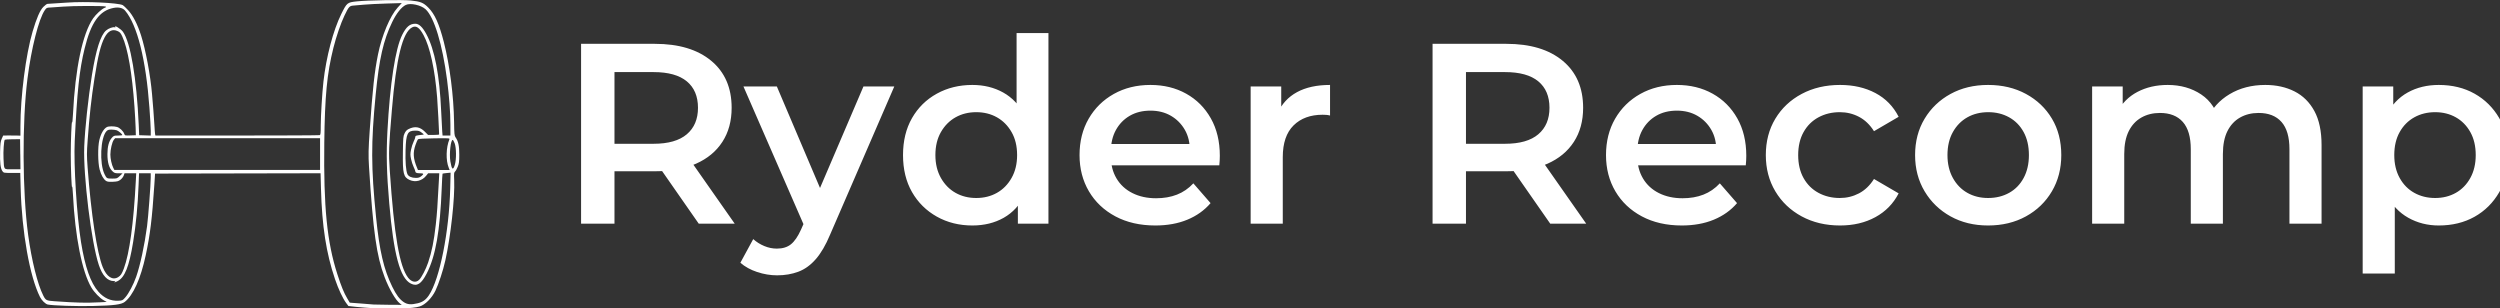 <svg baseProfile="full" height="28" version="1.1" viewBox="0 0 227 28" width="227" xmlns="http://www.w3.org/2000/svg" xmlns:ev="http://www.w3.org/2001/xml-events" xmlns:xlink="http://www.w3.org/1999/xlink"><rect x="0" y="0" width="227" height="28" fill="#333333" stroke="none"/><defs /><g transform="translate(-1.098, -7.93)"><path d="M 79.652,81.809 C 78.636,81.754 77.074,81.633 76.183,81.536 L 74.562,81.356 L 74.093,80.727 C 73.394,79.786 72.492,77.86 71.789,75.789 C 69.972,70.454 69.093,64.793 68.89,57.078 L 68.804,53.899 L 34.574,53.969 L 34.418,56.364 C 33.957,63.309 33.563,66.559 32.641,70.86 C 31.606,75.707 30.039,79.18 28.289,80.516 C 27.57,81.063 26.039,81.258 21.649,81.356 C 18.32,81.43 13.461,81.27 12.379,81.051 C 11.91,80.953 11.129,80.199 10.777,79.5 C 8.649,75.277 7.016,66.082 6.774,56.98 L 6.692,53.832 L 4.981,53.832 C 3.317,53.832 3.266,53.824 3.016,53.488 C 2.61,52.941 2.453,51.679 2.516,49.453 C 2.563,47.734 2.621,47.297 2.863,46.75 L 3.156,46.101 L 4.156,46.086 C 4.707,46.078 5.512,46.082 5.942,46.097 L 6.727,46.125 L 6.727,44.23 C 6.727,38.043 7.84,29.355 9.242,24.601 C 10.063,21.816 10.774,20.183 11.469,19.488 C 11.809,19.148 12.188,18.867 12.313,18.863 C 13.199,18.824 14.352,18.75 16.371,18.601 C 20.121,18.324 26.988,18.64 27.906,19.132 C 28.047,19.207 28.535,19.668 28.988,20.152 C 29.973,21.207 30.949,23.097 31.672,25.371 C 32.637,28.398 33.625,33.691 33.949,37.547 C 34.031,38.523 34.156,40.031 34.227,40.898 C 34.297,41.762 34.395,43.148 34.438,43.976 C 34.481,44.805 34.547,45.621 34.578,45.789 L 34.641,46.097 L 51.524,46.097 C 60.809,46.097 68.504,46.062 68.626,46.015 C 68.809,45.945 68.844,45.633 68.844,43.996 C 68.844,42.051 69.141,37.242 69.399,34.945 C 69.977,29.808 71.43,24.304 73.094,20.953 C 74.251,18.621 74.317,18.57 76.243,18.355 C 78.493,18.105 85.696,17.984 87.45,18.164 C 89.473,18.375 90.055,18.605 91.063,19.605 C 92.415,20.945 93.321,22.953 94.298,26.754 C 95.52,31.523 96.333,37.856 96.419,43.262 C 96.458,45.82 96.489,46.141 96.731,46.481 C 97.294,47.27 97.505,48.254 97.497,50.067 C 97.493,51.504 97.442,51.899 97.184,52.543 C 97.016,52.965 96.766,53.414 96.626,53.539 C 96.399,53.742 96.38,53.934 96.442,55.305 C 96.602,58.977 95.731,66.903 94.606,71.957 C 94.157,73.98 93.227,76.816 92.559,78.195 C 91.829,79.715 90.442,81.101 89.309,81.449 C 87.86,81.894 84.028,82.035 79.645,81.805 L 79.652,81.809 M 85.226,80.836 C 84.339,80.176 83,77.875 82.047,75.379 C 80.386,71.032 79.679,66.012 78.82,52.508 C 78.675,50.208 78.703,48.848 78.972,45.008 C 79.578,36.376 79.953,32.938 80.687,29.305 C 81.472,25.419 83.187,21.333 84.75,19.63 L 85.601,18.7 L 82.457,18.794 C 80.73,18.844 78.636,18.95 77.808,19.028 C 76.98,19.102 75.996,19.188 75.621,19.215 C 74.781,19.278 74.64,19.434 73.757,21.27 C 72.992,22.86 72.043,25.637 71.457,27.973 C 70.132,33.274 69.691,37.911 69.574,47.606 C 69.414,60.891 70.14,68.168 72.277,74.774 C 73.101,77.325 73.625,78.606 74.312,79.766 L 74.843,80.665 L 77.144,80.837 C 78.41,80.931 79.597,81.024 79.789,81.048 C 79.976,81.067 81.363,81.095 82.867,81.102 L 85.605,81.118 L 85.226,80.836 M 88.855,80.801 C 89.918,80.551 90.59,80.075 91.218,79.129 C 93.457,75.758 95.402,65.984 95.621,57.02 L 95.699,53.778 L 94.894,53.856 C 94.453,53.899 94.066,53.958 94.035,53.985 C 94.003,54.012 93.929,55.341 93.867,56.942 C 93.519,65.825 92.605,71.044 90.765,74.622 C 89.652,76.786 88.761,77.36 87.492,76.728 C 85.238,75.61 83.925,70.735 83.007,60.076 C 82.472,53.865 82.375,49.994 82.632,45.209 C 83.164,35.306 84.273,28.088 85.695,25.26 C 86.531,23.599 87.269,22.974 88.398,22.974 C 89.164,22.974 89.878,23.638 90.671,25.096 C 92.402,28.267 93.425,33.58 93.753,41.104 C 93.832,42.908 93.929,44.772 93.968,45.244 L 94.039,46.1 L 95.66,46.1 L 95.66,43.807 C 95.66,41.334 95.406,37.982 94.972,34.607 C 94.019,27.256 92.308,21.623 90.531,19.982 C 89.585,19.111 87.394,18.631 86.445,19.08 C 85.539,19.51 84.5,20.814 83.625,22.619 C 81.796,26.396 80.925,30.225 80.207,37.619 C 79.226,47.74 79.242,52.642 80.277,62.931 C 80.988,69.97 81.867,73.747 83.632,77.365 C 84.457,79.049 85.14,79.967 86,80.545 C 86.757,81.053 87.496,81.119 88.855,80.799 L 88.855,80.801 M 23.011,80.598 L 24.585,80.512 L 23.972,80.184 C 23.195,79.77 21.988,78.528 21.406,77.547 C 19.472,74.29 18.023,66.992 17.589,58.277 C 17.535,57.188 17.453,56.477 17.41,56.703 C 17.316,57.18 17.136,52.805 17.136,49.984 C 17.136,47.172 17.308,42.965 17.41,43.363 C 17.456,43.551 17.538,42.812 17.593,41.723 C 18.058,32.227 19.566,25.039 21.761,21.856 C 22.312,21.059 23.531,19.93 24.101,19.699 C 24.503,19.535 24.531,19.496 24.304,19.406 C 23.906,19.25 17.41,19.27 15.562,19.434 C 14.66,19.516 13.519,19.594 13.031,19.61 C 12.163,19.641 12.132,19.653 11.765,20.18 C 10.519,21.969 8.964,28.102 8.183,34.332 C 7.062,43.25 7.124,57.727 8.32,66.621 C 9.027,71.879 10.269,76.867 11.453,79.199 C 11.949,80.183 12.093,80.254 13.781,80.371 C 18.421,80.695 20.261,80.738 23.015,80.593 L 23.011,80.598 M 28.417,79.575 C 29.132,78.762 30.101,76.926 30.667,75.313 C 31.503,72.926 32.402,68.77 32.921,64.844 C 33.159,63.043 33.679,56.203 33.679,54.821 L 33.679,53.899 L 31.257,53.899 L 31.167,56.266 C 31.007,60.536 30.624,64.563 30.038,68.129 C 29.21,73.2 28.316,75.446 26.827,76.207 C 26.281,76.485 25.929,76.571 26.288,76.34 C 26.445,76.239 26.39,76.207 26.058,76.203 C 24.722,76.196 23.679,75.082 22.937,72.86 C 21.398,68.278 19.691,54.36 19.925,48.356 C 20.074,44.617 20.745,38.352 21.515,33.579 C 22.359,28.321 23.296,25.368 24.437,24.368 C 24.933,23.93 25.898,23.583 26.245,23.715 C 26.355,23.758 26.406,23.731 26.359,23.657 C 26.038,23.137 27.503,24.044 27.925,24.626 C 29.507,26.809 30.765,34.243 31.195,43.907 L 31.288,46.028 L 32.488,46.067 L 33.683,46.106 L 33.683,45.11 C 33.683,44.563 33.562,42.418 33.409,40.352 C 32.687,30.379 30.902,23.247 28.378,20.262 C 27.902,19.699 27.054,19.496 25.995,19.699 C 23.074,20.254 21.327,22.696 20.007,28.086 C 18.917,32.531 18.452,36.879 17.956,47.266 C 17.722,52.157 18.378,62.672 19.257,68.129 C 20.089,73.301 21.249,76.598 22.878,78.426 C 24.042,79.731 25.394,80.34 26.968,80.266 C 27.827,80.227 27.863,80.207 28.417,79.575 L 28.417,79.575 M 89.198,75.942 C 89.702,75.438 90.597,73.715 91.05,72.375 C 91.819,70.11 92.249,67.965 92.64,64.481 C 92.886,62.286 93.007,60.551 93.269,55.512 L 93.355,53.907 L 91.054,53.907 L 90.624,54.438 C 89.796,55.469 88.401,55.817 87.233,55.289 C 85.948,54.704 85.773,53.993 85.831,49.567 C 85.87,46.571 85.898,46.262 86.171,45.672 C 86.386,45.207 86.612,44.957 86.991,44.766 C 88.296,44.11 89.351,44.274 90.374,45.301 L 91.042,45.973 L 92.187,45.973 C 92.815,45.973 93.331,45.926 93.331,45.872 C 93.331,45.231 93.026,39.602 92.917,38.243 C 92.464,32.461 91.44,27.778 90.101,25.321 C 89.241,23.746 88.577,23.297 87.745,23.723 C 85.765,24.746 84.456,30.071 83.558,40.77 C 82.909,48.489 82.87,49.622 83.12,53.352 C 84.022,66.754 85.132,73.227 86.925,75.516 C 87.632,76.418 88.542,76.59 89.19,75.942 L 89.198,75.942 M 26.932,75.391 C 27.475,75.059 27.694,74.735 28.116,73.606 C 29.28,70.493 30.139,64.219 30.593,55.442 L 30.675,53.903 L 28.26,53.903 L 28.089,54.379 C 27.995,54.645 27.694,55.028 27.421,55.235 C 26.999,55.555 26.772,55.618 25.854,55.661 C 25.03,55.696 24.702,55.657 24.44,55.485 C 23.897,55.129 23.417,54.278 23.108,53.125 C 22.737,51.727 22.706,48.442 23.049,47.024 C 23.378,45.668 23.944,44.7 24.608,44.344 C 24.967,44.153 26.049,44.141 26.706,44.325 C 27.257,44.477 27.979,45.164 28.194,45.731 C 28.339,46.114 28.343,46.114 29.467,46.075 L 30.596,46.035 L 30.557,44.532 C 30.534,43.703 30.425,41.735 30.315,40.153 C 29.827,33.219 28.932,28.063 27.796,25.61 C 27.452,24.871 27.311,24.711 26.8,24.485 C 25.745,24.016 24.858,24.461 24.139,25.813 C 23.346,27.305 22.76,29.66 22.057,34.184 C 21.374,38.571 21.014,41.828 20.624,47.176 C 20.44,49.645 20.44,50.27 20.624,52.715 C 21.335,62.285 22.565,70.406 23.757,73.332 C 24.561,75.316 25.776,76.098 26.94,75.387 L 26.932,75.391 M 27.288,54.453 L 27.862,53.91 L 27.026,53.906 C 26.264,53.902 26.151,53.863 25.714,53.437 C 25.046,52.789 24.717,51.621 24.721,49.934 C 24.725,48.371 25.022,47.262 25.62,46.582 C 26.018,46.129 26.089,46.101 26.917,46.101 C 27.397,46.101 27.792,46.051 27.792,45.992 C 27.792,45.801 27.057,45.168 26.655,45.016 C 26.444,44.937 25.944,44.871 25.55,44.871 C 24.971,44.871 24.772,44.934 24.526,45.195 C 23.28,46.523 23.038,51.922 24.132,54.109 C 24.569,54.984 24.593,55 25.694,55 C 26.69,55 26.721,54.988 27.284,54.457 L 27.288,54.453 M 89.686,54.465 C 90.237,54.027 90.147,53.902 89.295,53.902 C 88.69,53.902 88.405,53.781 88.405,53.523 C 88.405,53.406 88.252,52.996 88.061,52.613 C 87.873,52.227 87.631,51.488 87.522,50.969 C 87.35,50.156 87.35,49.883 87.514,49.035 C 87.619,48.492 87.862,47.734 88.053,47.355 C 88.248,46.973 88.405,46.539 88.405,46.391 C 88.405,46.121 88.545,46.078 89.908,45.934 C 90.237,45.898 90.233,45.883 89.713,45.488 C 89.256,45.141 89.057,45.078 88.381,45.082 C 86.776,45.09 86.491,45.672 86.385,49.117 C 86.315,51.523 86.459,53.395 86.772,54.082 C 86.99,54.559 87.639,54.855 88.483,54.859 C 89.053,54.863 89.276,54.789 89.682,54.469 L 89.686,54.465 M 68.702,53.219 L 68.702,46.652 L 26.307,46.652 L 26.033,47 C 25.69,47.437 25.33,48.988 25.33,50.035 C 25.33,50.895 25.611,52.164 25.947,52.812 L 26.158,53.215 L 68.701,53.215 L 68.702,53.219 M 95.319,52.773 C 94.69,51.258 94.748,48.574 95.452,46.879 C 95.549,46.645 95.401,46.633 92.327,46.676 C 90.225,46.703 89.049,46.773 88.948,46.871 C 88.866,46.953 88.639,47.477 88.444,48.035 C 87.881,49.641 87.963,50.852 88.764,52.777 L 88.952,53.223 L 95.502,53.223 L 95.319,52.777 L 95.319,52.773 M 6.69,49.969 L 6.655,46.855 L 5.116,46.867 C 4.268,46.875 3.537,46.918 3.494,46.961 C 3.307,47.148 3.151,49.43 3.229,50.891 C 3.354,53.277 3.186,53.078 5.104,53.078 L 6.733,53.078 L 6.698,49.965 L 6.69,49.969 M 96.573,52.156 C 96.917,51.039 96.893,48.609 96.534,47.687 C 96.389,47.316 96.213,47.008 96.139,47.004 C 95.717,46.969 95.397,49.894 95.651,51.441 C 95.94,53.172 96.198,53.371 96.573,52.156 L 96.573,52.156" fill="rgb(255,255,255)" transform="scale(0.439)" /><path d="M2.193 17.311V0.98H8.889Q12.155 0.98 14.01 2.52Q15.864 4.059 15.864 6.789Q15.864 8.585 15.024 9.88Q14.185 11.175 12.633 11.863Q11.082 12.551 8.912 12.551H3.873L5.226 11.175V17.311ZM12.878 17.311 8.749 11.385H11.992L16.144 17.311ZM5.226 11.502 3.873 10.055H8.772Q10.778 10.055 11.793 9.192Q12.808 8.329 12.808 6.789Q12.808 5.226 11.793 4.386Q10.778 3.546 8.772 3.546H3.873L5.226 2.053Z M19.994 22.0Q19.084 22.0 18.174 21.697Q17.264 21.393 16.657 20.857L17.824 18.71Q18.267 19.107 18.827 19.34Q19.387 19.574 19.97 19.574Q20.764 19.574 21.253 19.177Q21.743 18.78 22.163 17.847L22.887 16.214L23.12 15.864L27.832 4.853H30.632L24.8 18.314Q24.216 19.714 23.505 20.53Q22.793 21.347 21.918 21.673Q21.043 22.0 19.994 22.0ZM22.56 17.754 16.937 4.853H19.97L24.543 15.608Z M37.724 17.474Q35.928 17.474 34.493 16.669Q33.058 15.864 32.242 14.441Q31.425 13.018 31.425 11.082Q31.425 9.145 32.242 7.722Q33.058 6.299 34.493 5.506Q35.928 4.713 37.724 4.713Q39.287 4.713 40.524 5.401Q41.76 6.089 42.484 7.489Q43.207 8.889 43.207 11.082Q43.207 13.251 42.507 14.663Q41.807 16.074 40.571 16.774Q39.334 17.474 37.724 17.474ZM38.074 14.978Q39.124 14.978 39.952 14.511Q40.78 14.045 41.282 13.158Q41.784 12.271 41.784 11.082Q41.784 9.869 41.282 8.994Q40.78 8.119 39.952 7.652Q39.124 7.186 38.074 7.186Q37.024 7.186 36.196 7.652Q35.368 8.119 34.866 8.994Q34.365 9.869 34.365 11.082Q34.365 12.271 34.866 13.158Q35.368 14.045 36.196 14.511Q37.024 14.978 38.074 14.978ZM41.854 17.311V14.371L41.97 11.058L41.737 7.745V0.0H44.63V17.311Z M54.335 17.474Q52.259 17.474 50.707 16.646Q49.156 15.818 48.304 14.371Q47.453 12.925 47.453 11.082Q47.453 9.215 48.281 7.78Q49.109 6.346 50.567 5.529Q52.025 4.713 53.892 4.713Q55.712 4.713 57.135 5.506Q58.558 6.299 59.374 7.745Q60.191 9.192 60.191 11.152Q60.191 11.338 60.179 11.572Q60.168 11.805 60.144 12.015H49.762V10.078H58.604L57.461 10.685Q57.485 9.612 57.018 8.795Q56.551 7.979 55.747 7.512Q54.942 7.046 53.892 7.046Q52.819 7.046 52.014 7.512Q51.209 7.979 50.754 8.807Q50.299 9.635 50.299 10.755V11.222Q50.299 12.341 50.812 13.205Q51.326 14.068 52.259 14.534Q53.192 15.001 54.405 15.001Q55.455 15.001 56.295 14.674Q57.135 14.348 57.788 13.648L59.351 15.444Q58.511 16.424 57.24 16.949Q55.968 17.474 54.335 17.474Z M62.99 17.311V4.853H65.767V8.282L65.44 7.279Q66.0 6.019 67.201 5.366Q68.403 4.713 70.199 4.713V7.489Q70.013 7.442 69.849 7.431Q69.686 7.419 69.523 7.419Q67.866 7.419 66.887 8.387Q65.907 9.355 65.907 11.268V17.311Z  M79.508 17.311V0.98H86.204Q89.47 0.98 91.324 2.52Q93.179 4.059 93.179 6.789Q93.179 8.585 92.339 9.88Q91.499 11.175 89.948 11.863Q88.397 12.551 86.227 12.551H81.188L82.541 11.175V17.311ZM90.193 17.311 86.064 11.385H89.306L93.459 17.311ZM82.541 11.502 81.188 10.055H86.087Q88.093 10.055 89.108 9.192Q90.123 8.329 90.123 6.789Q90.123 5.226 89.108 4.386Q88.093 3.546 86.087 3.546H81.188L82.541 2.053Z M102.138 17.474Q100.062 17.474 98.51 16.646Q96.959 15.818 96.107 14.371Q95.256 12.925 95.256 11.082Q95.256 9.215 96.084 7.78Q96.912 6.346 98.37 5.529Q99.828 4.713 101.695 4.713Q103.514 4.713 104.937 5.506Q106.361 6.299 107.177 7.745Q107.994 9.192 107.994 11.152Q107.994 11.338 107.982 11.572Q107.97 11.805 107.947 12.015H97.565V10.078H106.407L105.264 10.685Q105.287 9.612 104.821 8.795Q104.354 7.979 103.549 7.512Q102.744 7.046 101.695 7.046Q100.621 7.046 99.817 7.512Q99.012 7.979 98.557 8.807Q98.102 9.635 98.102 10.755V11.222Q98.102 12.341 98.615 13.205Q99.128 14.068 100.062 14.534Q100.995 15.001 102.208 15.001Q103.258 15.001 104.098 14.674Q104.937 14.348 105.591 13.648L107.154 15.444Q106.314 16.424 105.042 16.949Q103.771 17.474 102.138 17.474Z M116.509 17.474Q114.549 17.474 113.021 16.646Q111.493 15.818 110.63 14.371Q109.767 12.925 109.767 11.082Q109.767 9.215 110.63 7.78Q111.493 6.346 113.021 5.529Q114.549 4.713 116.509 4.713Q118.329 4.713 119.717 5.448Q121.105 6.182 121.828 7.606L119.589 8.912Q119.029 8.025 118.224 7.606Q117.419 7.186 116.486 7.186Q115.413 7.186 114.549 7.652Q113.686 8.119 113.196 8.994Q112.706 9.869 112.706 11.082Q112.706 12.295 113.196 13.17Q113.686 14.045 114.549 14.511Q115.413 14.978 116.486 14.978Q117.419 14.978 118.224 14.558Q119.029 14.138 119.589 13.251L121.828 14.558Q121.105 15.958 119.717 16.716Q118.329 17.474 116.509 17.474Z M129.947 17.474Q128.034 17.474 126.541 16.646Q125.048 15.818 124.185 14.371Q123.321 12.925 123.321 11.082Q123.321 9.215 124.185 7.78Q125.048 6.346 126.541 5.529Q128.034 4.713 129.947 4.713Q131.883 4.713 133.388 5.529Q134.893 6.346 135.744 7.769Q136.596 9.192 136.596 11.082Q136.596 12.925 135.744 14.371Q134.893 15.818 133.388 16.646Q131.883 17.474 129.947 17.474ZM129.947 14.978Q131.02 14.978 131.86 14.511Q132.7 14.045 133.178 13.158Q133.656 12.271 133.656 11.082Q133.656 9.869 133.178 8.994Q132.7 8.119 131.86 7.652Q131.02 7.186 129.97 7.186Q128.897 7.186 128.069 7.652Q127.241 8.119 126.751 8.994Q126.261 9.869 126.261 11.082Q126.261 12.271 126.751 13.158Q127.241 14.045 128.069 14.511Q128.897 14.978 129.947 14.978Z M139.396 17.311V4.853H142.172V8.165L141.682 7.186Q142.312 5.972 143.513 5.343Q144.715 4.713 146.255 4.713Q148.004 4.713 149.299 5.576Q150.594 6.439 151.014 8.189L149.871 7.792Q150.477 6.392 151.877 5.552Q153.277 4.713 155.12 4.713Q156.613 4.713 157.768 5.296Q158.923 5.879 159.576 7.081Q160.229 8.282 160.229 10.172V17.311H157.313V10.545Q157.313 8.889 156.59 8.072Q155.866 7.256 154.513 7.256Q153.557 7.256 152.822 7.676Q152.087 8.095 151.679 8.912Q151.27 9.729 151.27 10.988V17.311H148.354V10.545Q148.354 8.889 147.631 8.072Q146.908 7.256 145.555 7.256Q144.598 7.256 143.863 7.676Q143.128 8.095 142.72 8.912Q142.312 9.729 142.312 10.988V17.311Z M170.867 17.474Q169.351 17.474 168.103 16.774Q166.855 16.074 166.12 14.663Q165.385 13.251 165.385 11.082Q165.385 8.889 166.097 7.489Q166.808 6.089 168.045 5.401Q169.281 4.713 170.867 4.713Q172.71 4.713 174.122 5.506Q175.533 6.299 176.362 7.722Q177.19 9.145 177.19 11.082Q177.19 13.018 176.362 14.453Q175.533 15.888 174.122 16.681Q172.71 17.474 170.867 17.474ZM163.962 21.837V4.853H166.738V7.792L166.645 11.105L166.878 14.418V21.837ZM170.541 14.978Q171.591 14.978 172.419 14.511Q173.247 14.045 173.737 13.158Q174.227 12.271 174.227 11.082Q174.227 9.869 173.737 8.994Q173.247 8.119 172.419 7.652Q171.591 7.186 170.541 7.186Q169.491 7.186 168.651 7.652Q167.811 8.119 167.321 8.994Q166.831 9.869 166.831 11.082Q166.831 12.271 167.321 13.158Q167.811 14.045 168.651 14.511Q169.491 14.978 170.541 14.978Z " fill="rgb(255,255,255)" transform="translate(51.667, 10.93)" /></g></svg>